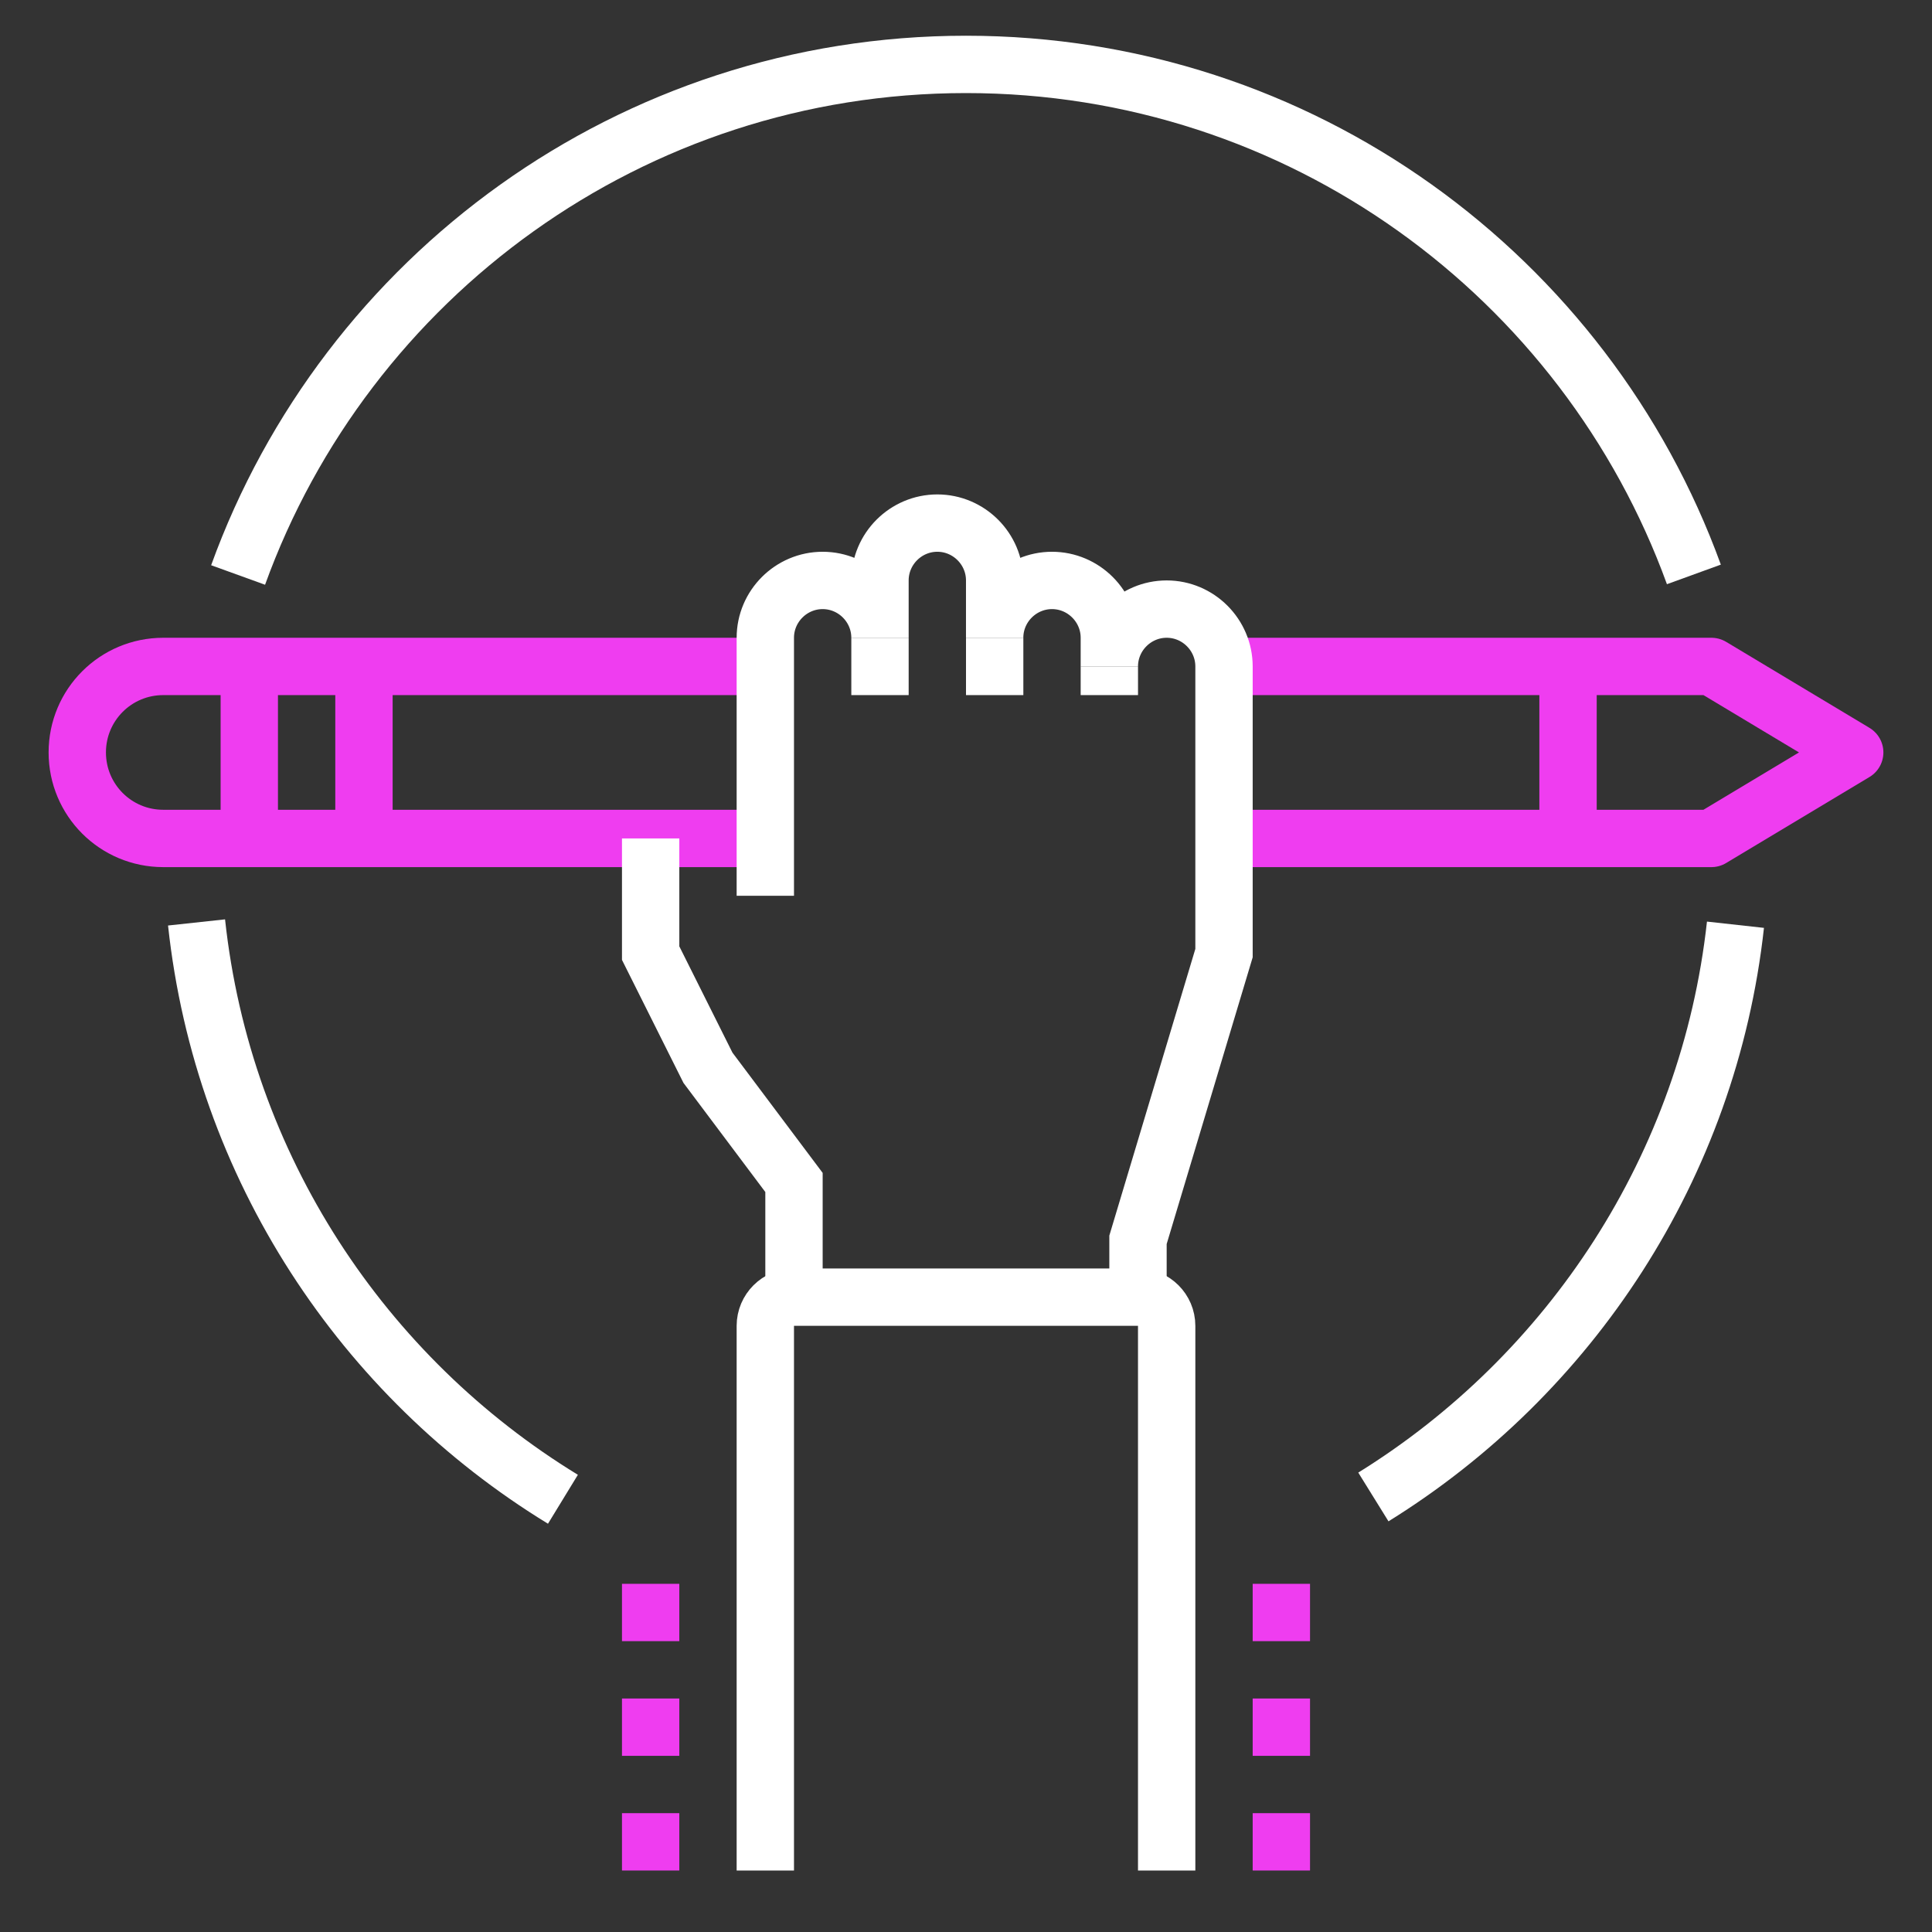 <?xml version="1.0" encoding="UTF-8"?> <svg xmlns="http://www.w3.org/2000/svg" width="150" height="150" viewBox="0 0 150 150" fill="none"><rect x="0" y="0" width="150" height="150" fill="#333333" stroke="none"/><path d="M121.742 51.742V65.097" stroke="#EF3DF0" stroke-width="4.452" stroke-linejoin="round"></path><path d="M59.419 65.097H12.677C8.983 65.097 6 62.114 6 58.419C6 54.724 8.983 51.742 12.677 51.742H59.419" stroke="#EF3DF0" stroke-width="4.452" stroke-linejoin="round"></path><path d="M95.032 51.742H132.871L144 58.419L132.871 65.097H95.032" stroke="#EF3DF0" stroke-width="4.452" stroke-linejoin="round"></path><path d="M28.258 51.742V65.097" stroke="#EF3DF0" stroke-width="4.452" stroke-linejoin="round"></path><path d="M19.355 51.742V65.097" stroke="#EF3DF0" stroke-width="4.452" stroke-linejoin="round"></path><path d="M88.354 100.71V96.258L95.032 74V51.742C95.032 49.294 93.029 47.29 90.58 47.29C88.132 47.29 86.129 49.294 86.129 51.742V49.516C86.129 47.068 84.125 45.065 81.677 45.065C79.229 45.065 77.225 47.068 77.225 49.516V45.065C77.225 42.616 75.222 40.613 72.774 40.613C70.325 40.613 68.322 42.616 68.322 45.065V49.516C68.322 47.068 66.319 45.065 63.871 45.065C61.422 45.065 59.419 47.068 59.419 49.516V69.548" stroke="white" stroke-width="4.452" stroke-miterlimit="10"></path><path d="M68.322 49.516V53.968" stroke="white" stroke-width="4.452" stroke-miterlimit="10"></path><path d="M77.226 49.516V53.968" stroke="white" stroke-width="4.452" stroke-miterlimit="10"></path><path d="M86.129 51.742V53.968" stroke="white" stroke-width="4.452" stroke-miterlimit="10"></path><path d="M50.516 65.097V69.548V74L54.967 82.903L61.645 91.806V100.71" stroke="white" stroke-width="4.452" stroke-miterlimit="10"></path><path d="M59.419 145.226V102.936C59.419 101.711 60.421 100.71 61.645 100.71H88.354C89.579 100.71 90.58 101.711 90.58 102.936V145.226" stroke="white" stroke-width="4.452" stroke-linejoin="round"></path><path d="M99.484 145.226V140.774" stroke="#EF3DF0" stroke-width="4.452" stroke-miterlimit="10"></path><path d="M99.484 136.323V131.871" stroke="#EF3DF0" stroke-width="4.452" stroke-miterlimit="10"></path><path d="M99.484 127.419V122.968" stroke="#EF3DF0" stroke-width="4.452" stroke-miterlimit="10"></path><path d="M50.516 145.226V140.774" stroke="#EF3DF0" stroke-width="4.452" stroke-miterlimit="10"></path><path d="M50.516 136.323V131.871" stroke="#EF3DF0" stroke-width="4.452" stroke-miterlimit="10"></path><path d="M50.516 127.419V122.968" stroke="#EF3DF0" stroke-width="4.452" stroke-miterlimit="10"></path><path d="M43.706 116.402C28.192 106.92 17.308 90.605 15.26 71.618" stroke="white" stroke-width="4.452" stroke-miterlimit="10"></path><path d="M134.741 71.796C132.671 90.582 121.92 106.742 106.629 116.224" stroke="white" stroke-width="4.452" stroke-miterlimit="10"></path><path d="M18.486 44.642C26.855 21.515 49.002 5 74.999 5C100.997 5 123.122 21.493 131.513 44.597" stroke="white" stroke-width="4.452" stroke-miterlimit="10"></path></svg> 